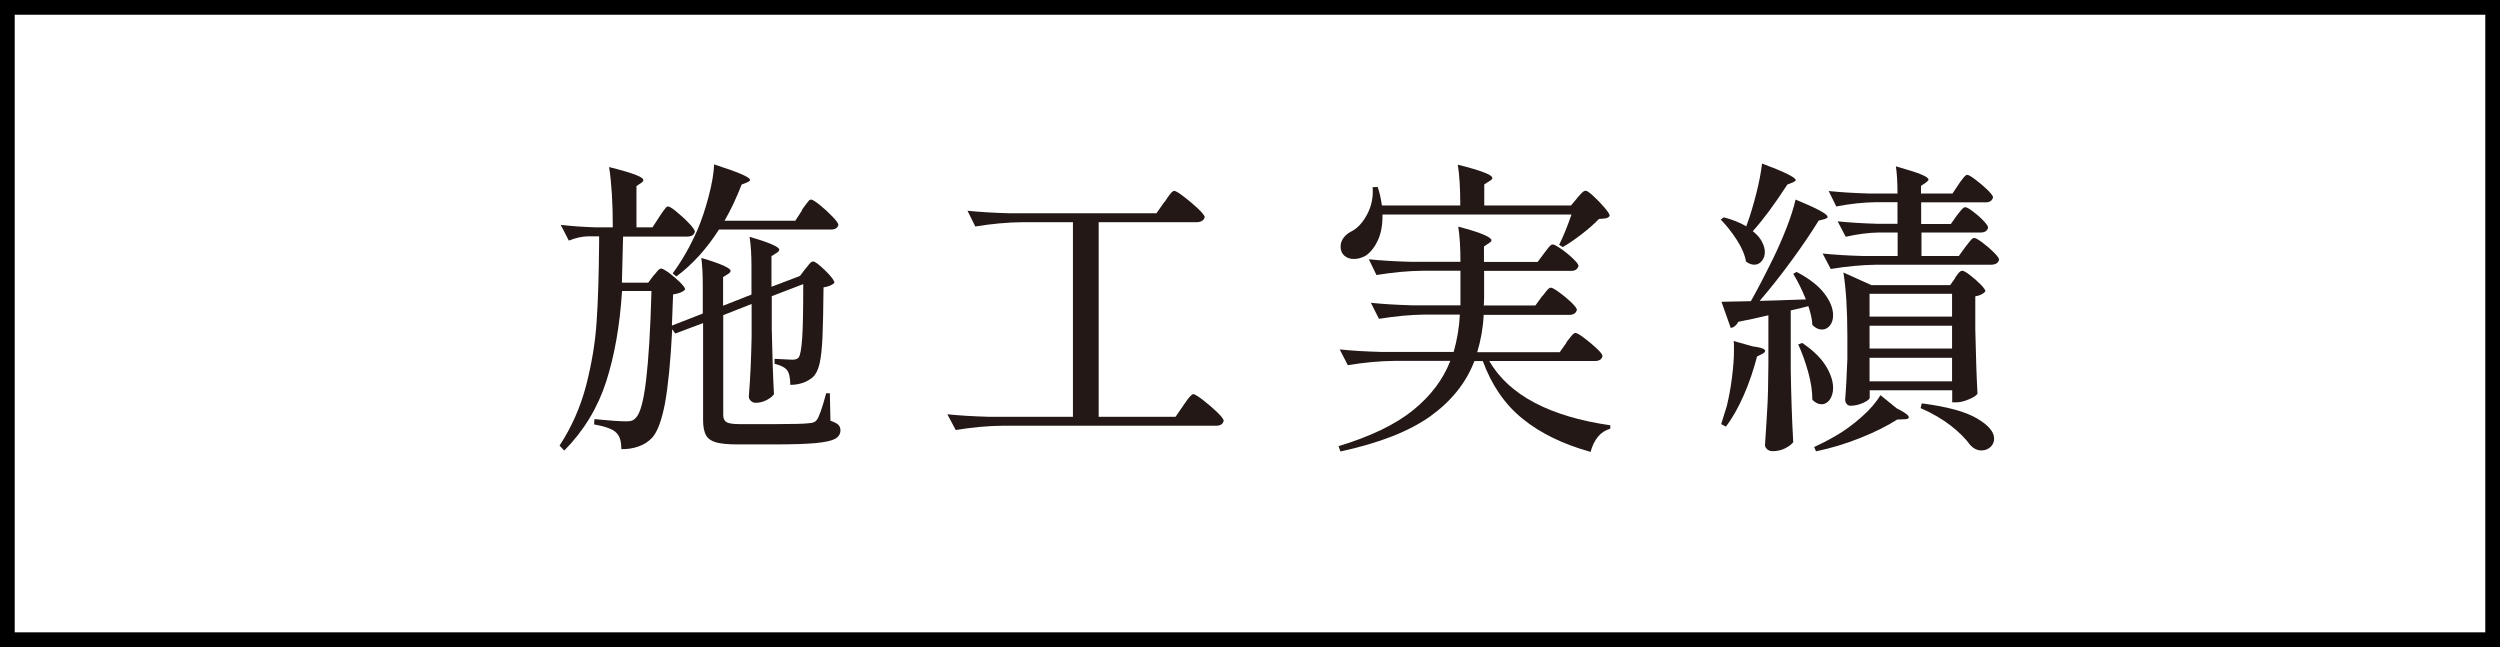 <svg xmlns="http://www.w3.org/2000/svg" id="_&#x30EC;&#x30A4;&#x30E4;&#x30FC;_2" data-name="&#x30EC;&#x30A4;&#x30E4;&#x30FC;_2" viewBox="0 0 170 44"><defs><style>      .cls-1 {        fill: #231815;      }    </style></defs><g id="_&#x30EC;&#x30A4;&#x30E4;&#x30FC;_1-2" data-name="&#x30EC;&#x30A4;&#x30E4;&#x30FC;_1"><g><path d="M169,1v42H1V1h168M170,0H0v44h170V0h0Z"></path><g><path class="cls-1" d="M54.79,18.26c.04-.06.12-.15.22-.28.1-.13.2-.2.28-.2.13,0,.4.2.82.61.42.41.63.69.63.84-.14.15-.39.26-.74.31-.01,1.48-.04,2.61-.07,3.39-.04.78-.1,1.38-.2,1.8-.1.42-.25.73-.46.92-.42.35-.93.52-1.53.52,0-.49-.08-.83-.23-1.01-.14-.18-.42-.32-.84-.42v-.34c.71.04,1.11.06,1.2.06.21,0,.36-.05.44-.15.11-.15.19-.6.24-1.33.05-.73.07-1.96.07-3.66l-2.14.82v2.27c.04,1.89.09,3.35.15,4.39-.08.14-.25.27-.49.4-.25.13-.49.19-.75.19-.13,0-.23-.04-.33-.13-.09-.08-.14-.18-.14-.29.1-1.22.16-2.57.19-4.05v-2.25l-1.93.76v6.78c0,.24.07.4.21.49.14.09.44.14.9.14h2.44c1.2,0,1.96-.02,2.27-.06.14-.01.25-.03.33-.06.08-.03.14-.08.2-.15.15-.17.37-.78.65-1.83h.25l.04,1.87c.25.08.43.18.53.27.1.1.15.22.15.38,0,.25-.12.44-.36.58-.24.13-.68.23-1.32.29-.64.06-1.58.09-2.81.09h-2.54c-.63,0-1.11-.05-1.43-.14-.32-.09-.55-.25-.68-.48s-.2-.58-.2-1.04v-6.59l-1.89.71-.21-.29c-.11,2.2-.28,3.87-.49,5.03-.22,1.15-.51,1.94-.87,2.34-.25.27-.56.47-.93.6-.37.13-.76.19-1.17.18,0-.53-.11-.9-.34-1.11-.11-.13-.31-.24-.59-.34-.28-.1-.59-.17-.92-.23l.02-.36c1.01.1,1.72.15,2.14.15.17,0,.3-.01.39-.04.09-.03.19-.09.28-.19.29-.27.53-1.11.7-2.53.17-1.42.3-3.45.37-6.1h-2c-.15,2.34-.51,4.39-1.08,6.16-.57,1.77-1.52,3.34-2.85,4.69l-.32-.34c.81-1.23,1.41-2.59,1.8-4.06.38-1.48.63-2.93.72-4.36.1-1.43.15-3.21.17-5.35v-.46h-.76c-.42.01-.85.11-1.3.29l-.55-1.07c.66.08,1.46.14,2.39.17h1.15c0-1.64-.08-3-.25-4.1.88.22,1.49.4,1.83.54.34.13.5.25.5.35,0,.06-.05.12-.15.19l-.32.21v2.81h1.09l.46-.71c.06-.08.13-.19.22-.33.09-.13.17-.23.22-.29s.11-.09.17-.09c.08,0,.28.12.58.37.3.25.58.5.84.78.26.27.39.46.39.56-.04.22-.22.34-.55.34h-4.33c-.03,1.4-.06,2.44-.08,3.13h1.79l.36-.48c.06-.06.14-.15.24-.28.11-.13.2-.2.28-.2s.26.1.53.29c.27.2.51.41.75.64.23.23.35.4.35.49-.14.17-.41.28-.82.34-.03.94-.06,1.65-.08,2.12l2.1-.82v-1.85c0-.84-.04-1.48-.1-1.93,1.33.39,1.99.69,1.99.88,0,.07-.06.14-.17.21l-.34.21v1.95l1.93-.76v-1.91c0-.78-.04-1.46-.13-2.02,1.34.39,2.02.69,2.02.88,0,.07-.06.14-.17.21l-.36.23v2.08l1.87-.71.08-.04.36-.48ZM54.53,14.27c.04-.06.11-.15.21-.29.1-.14.18-.24.24-.31.06-.07.12-.1.18-.1.08,0,.28.12.59.37s.59.51.86.79c.27.28.4.47.4.57-.06.21-.23.31-.52.31h-7.6c-.85,1.33-1.82,2.39-2.9,3.19l-.25-.21c.63-.85,1.19-1.83,1.68-2.94.28-.66.54-1.42.77-2.3.23-.88.35-1.6.37-2.17,1.62.52,2.44.87,2.44,1.05,0,.06-.06.11-.19.17l-.38.15c-.35.91-.74,1.73-1.16,2.46h4.81l.46-.71Z"></path><path class="cls-1" d="M79.19,13.74c.04-.07.12-.18.22-.33.11-.15.19-.26.26-.33.07-.07.13-.1.19-.1.08,0,.3.13.64.39.34.26.66.53.97.82.3.29.45.48.45.58-.06.22-.25.34-.57.34h-6.64v13.23h5.23l.52-.76c.07-.1.15-.21.23-.33.08-.12.17-.22.25-.31.08-.09.15-.14.21-.14.08,0,.3.13.64.39.34.26.66.54.97.83.3.29.45.49.45.59-.04.22-.22.34-.52.34h-14.55c-.99.01-2.04.11-3.15.29l-.57-1.07c.77.08,1.7.14,2.79.17h5.75v-13.23h-3.49c-.99.01-2.04.11-3.15.29l-.53-1.07c.77.08,1.7.14,2.79.17h10.06l.53-.76Z"></path><path class="cls-1" d="M106.51,23.28c.06-.07.13-.16.22-.28.09-.12.17-.21.23-.27.06-.06.12-.09.18-.09.08,0,.28.11.58.34.3.22.58.46.85.71.27.25.4.43.4.52-.04.22-.22.34-.52.34h-7.18c1.34,2.31,4.09,3.77,8.23,4.37v.23c-.34.1-.62.28-.84.55-.22.27-.39.61-.5,1.03-1.89-.53-3.43-1.28-4.63-2.26-1.2-.97-2.1-2.28-2.7-3.92h-.57c-.56,1.47-1.56,2.72-2.99,3.75-1.44,1.03-3.48,1.83-6.12,2.4l-.13-.36c2.17-.66,3.86-1.47,5.06-2.44,1.2-.97,2.05-2.09,2.54-3.36h-3.82c-.99.01-2.04.11-3.15.29l-.55-1.07c.77.08,1.7.14,2.79.17h4.96c.24-.85.38-1.7.42-2.54h-2.35c-.99.01-2.04.11-3.15.29l-.55-1.09c.77.08,1.7.14,2.79.17h3.3v-2.35h-2.56c-.99.01-2.04.11-3.15.29l-.52-1.07c.77.08,1.7.14,2.79.17h3.44c0-.97-.05-1.76-.15-2.39.84.22,1.43.41,1.76.56.34.15.5.27.5.37,0,.06-.06.12-.17.19l-.34.23v1.05h3.65l.44-.59c.04-.06.11-.14.2-.26.09-.12.16-.21.22-.26.06-.06.11-.08.17-.08.08,0,.27.1.56.3.29.2.56.42.81.66s.38.41.38.5c-.06.22-.22.34-.5.34h-5.92v1.85l-.02.5h3.51l.44-.61c.07-.07.14-.15.21-.25.07-.1.14-.18.21-.25.07-.07.13-.1.19-.1.08,0,.27.1.57.32.29.21.57.44.82.68.25.25.38.42.38.51-.06.22-.23.34-.52.34h-5.82c-.04.87-.19,1.72-.44,2.54h5.61l.46-.65ZM107.24,13.47s.1-.11.19-.21c.08-.1.16-.17.22-.22.06-.05.12-.07.18-.07.08,0,.26.12.53.37.27.25.51.5.75.78s.35.46.35.56c-.06.08-.14.14-.24.16-.1.02-.27.04-.49.05-.31.32-.7.67-1.17,1.03-.47.36-.9.66-1.29.88l-.25-.15c.28-.56.56-1.25.84-2.06h-12.85c.01.67-.09,1.25-.3,1.72-.22.48-.49.83-.83,1.07-.27.15-.53.23-.8.23s-.49-.07-.66-.22-.26-.35-.26-.62c0-.21.06-.4.19-.58.13-.18.29-.32.5-.43.45-.22.82-.62,1.12-1.19s.42-1.18.37-1.84l.34-.02c.13.36.22.78.29,1.26h5.33c0-1.18-.06-2.1-.17-2.77,1.57.39,2.35.69,2.35.9,0,.07-.06.14-.19.21l-.36.23v1.43h5.9l.42-.5Z"></path><path class="cls-1" d="M118.77,15.32c.24-.64.45-1.35.65-2.13.2-.78.33-1.47.4-2.07,1.53.57,2.29.95,2.29,1.13,0,.04-.06.09-.19.15l-.38.15c-.87,1.34-1.65,2.4-2.35,3.17.28.22.49.46.62.71s.2.49.2.71c0,.24-.07.44-.21.61s-.31.25-.5.25-.38-.07-.57-.21c-.08-.46-.29-.96-.63-1.48-.34-.53-.7-.98-1.09-1.38l.21-.15c.59.15,1.1.36,1.53.61l.02-.08ZM119.17,23.55c.57.07.86.18.86.31,0,.07-.07.14-.21.21l-.34.17c-.24.92-.54,1.81-.91,2.65-.37.84-.77,1.55-1.21,2.12l-.32-.17.38-1.22c.14-.57.26-1.21.35-1.91s.14-1.33.14-1.89c0-.29,0-.5-.02-.63l1.28.36ZM122.8,20.36c-.24-.6-.52-1.18-.86-1.74l.23-.13c.85.45,1.48.93,1.88,1.46.4.52.6,1.02.6,1.48,0,.29-.07.53-.22.71-.15.18-.33.27-.54.27-.22,0-.44-.1-.65-.31-.01-.36-.11-.79-.27-1.28-.15.04-.55.14-1.2.29v4.03c.03,1.74.08,3.38.17,4.93-.11.14-.29.28-.54.41-.25.13-.54.2-.87.2-.14,0-.26-.04-.36-.13s-.15-.18-.15-.29c.06-.83.1-1.63.15-2.4s.07-1.8.08-3.06v-3.36c-.77.18-1.45.33-2.04.44-.14.25-.31.39-.52.42l-.63-1.78,2-.04c.43-.76.94-1.74,1.53-2.94.32-.66.62-1.34.9-2.06s.48-1.35.61-1.91c1.46.6,2.18.99,2.18,1.18,0,.06-.07.1-.21.15l-.4.1c-.49.8-1.1,1.7-1.83,2.7-.73,1-1.46,1.92-2.18,2.76.56-.01,1.6-.05,3.13-.1ZM122.55,23.32c.73.49,1.26,1.01,1.6,1.55.34.55.5,1.05.5,1.51,0,.32-.08.59-.23.8s-.34.31-.55.31c-.22,0-.43-.1-.63-.31,0-.56-.09-1.18-.28-1.87-.19-.69-.42-1.32-.68-1.89l.27-.1ZM128.98,27.77c.55.27.82.47.82.61,0,.08-.1.13-.31.13l-.48.02c-.67.43-1.51.85-2.51,1.25s-2,.7-3.01.91l-.13-.29c.43-.2.91-.44,1.43-.74.63-.36,1.23-.8,1.79-1.3.57-.5,1-1,1.29-1.49l1.11.9ZM133.07,14.65c.06-.07.12-.15.18-.23.06-.08.13-.16.2-.23.07-.07.13-.1.19-.1.08,0,.26.09.51.28s.5.4.71.62.33.39.33.48c-.04.22-.21.34-.5.34h-4.03v1.6h2.54l.44-.61c.06-.07.13-.16.22-.28s.17-.21.22-.26c.06-.06.11-.08.17-.08.08,0,.27.1.55.31s.54.43.78.67c.24.24.36.41.36.5-.06.22-.24.34-.55.34h-7.75c-.99.01-2.04.11-3.15.29l-.55-1.05c.77.08,1.7.14,2.79.17h2.31v-1.6h-1.26c-.71.01-1.47.11-2.27.29l-.55-1.05c.77.08,1.69.14,2.77.17h1.3v-1.47h-1.47c-.87.01-1.76.11-2.69.29l-.52-1.05c.77.08,1.7.14,2.79.17h1.89c0-.8-.04-1.41-.11-1.85.84.24,1.42.42,1.74.56.32.13.48.25.48.35,0,.04-.06.1-.17.19l-.34.23v.52h2.14l.42-.63c.04-.07.11-.16.2-.28.09-.12.16-.21.22-.27.06-.06.11-.09.17-.09.08,0,.27.11.56.33.29.22.56.45.81.69.25.25.38.42.38.51-.06.22-.22.34-.5.34h-4.39v1.47h2.02l.4-.57ZM132.93,18.91s.08-.11.15-.21c.07-.1.13-.17.19-.22.06-.05.11-.07.17-.07.08,0,.26.1.51.29.26.2.5.41.72.63.22.22.34.39.34.48-.15.18-.38.29-.69.34v2.25c.04,1.88.09,3.33.15,4.37-.08.13-.28.26-.6.39-.31.13-.6.2-.85.2h-.27v-.82h-5.61v.5c0,.1-.14.21-.43.35-.29.13-.58.2-.87.2-.11,0-.2-.04-.27-.13s-.1-.18-.1-.29c.06-.67.1-1.58.15-2.73v-1.6c0-1.76-.09-3.2-.27-4.31l1.91.86h5.35l.34-.48ZM132.74,21.53v-1.55h-5.61v1.55h5.61ZM127.13,23.7h5.61v-1.55h-5.61v1.55ZM127.13,24.33v1.6h5.61v-1.6h-5.61ZM130.68,27.43c1.72.22,2.97.56,3.75,1.02.78.46,1.17.91,1.17,1.38,0,.22-.08.41-.25.57-.17.15-.37.23-.61.23-.28,0-.53-.12-.76-.36-.32-.45-.77-.89-1.33-1.33-.57-.44-1.25-.84-2.05-1.19l.08-.32Z"></path></g></g></g></svg>